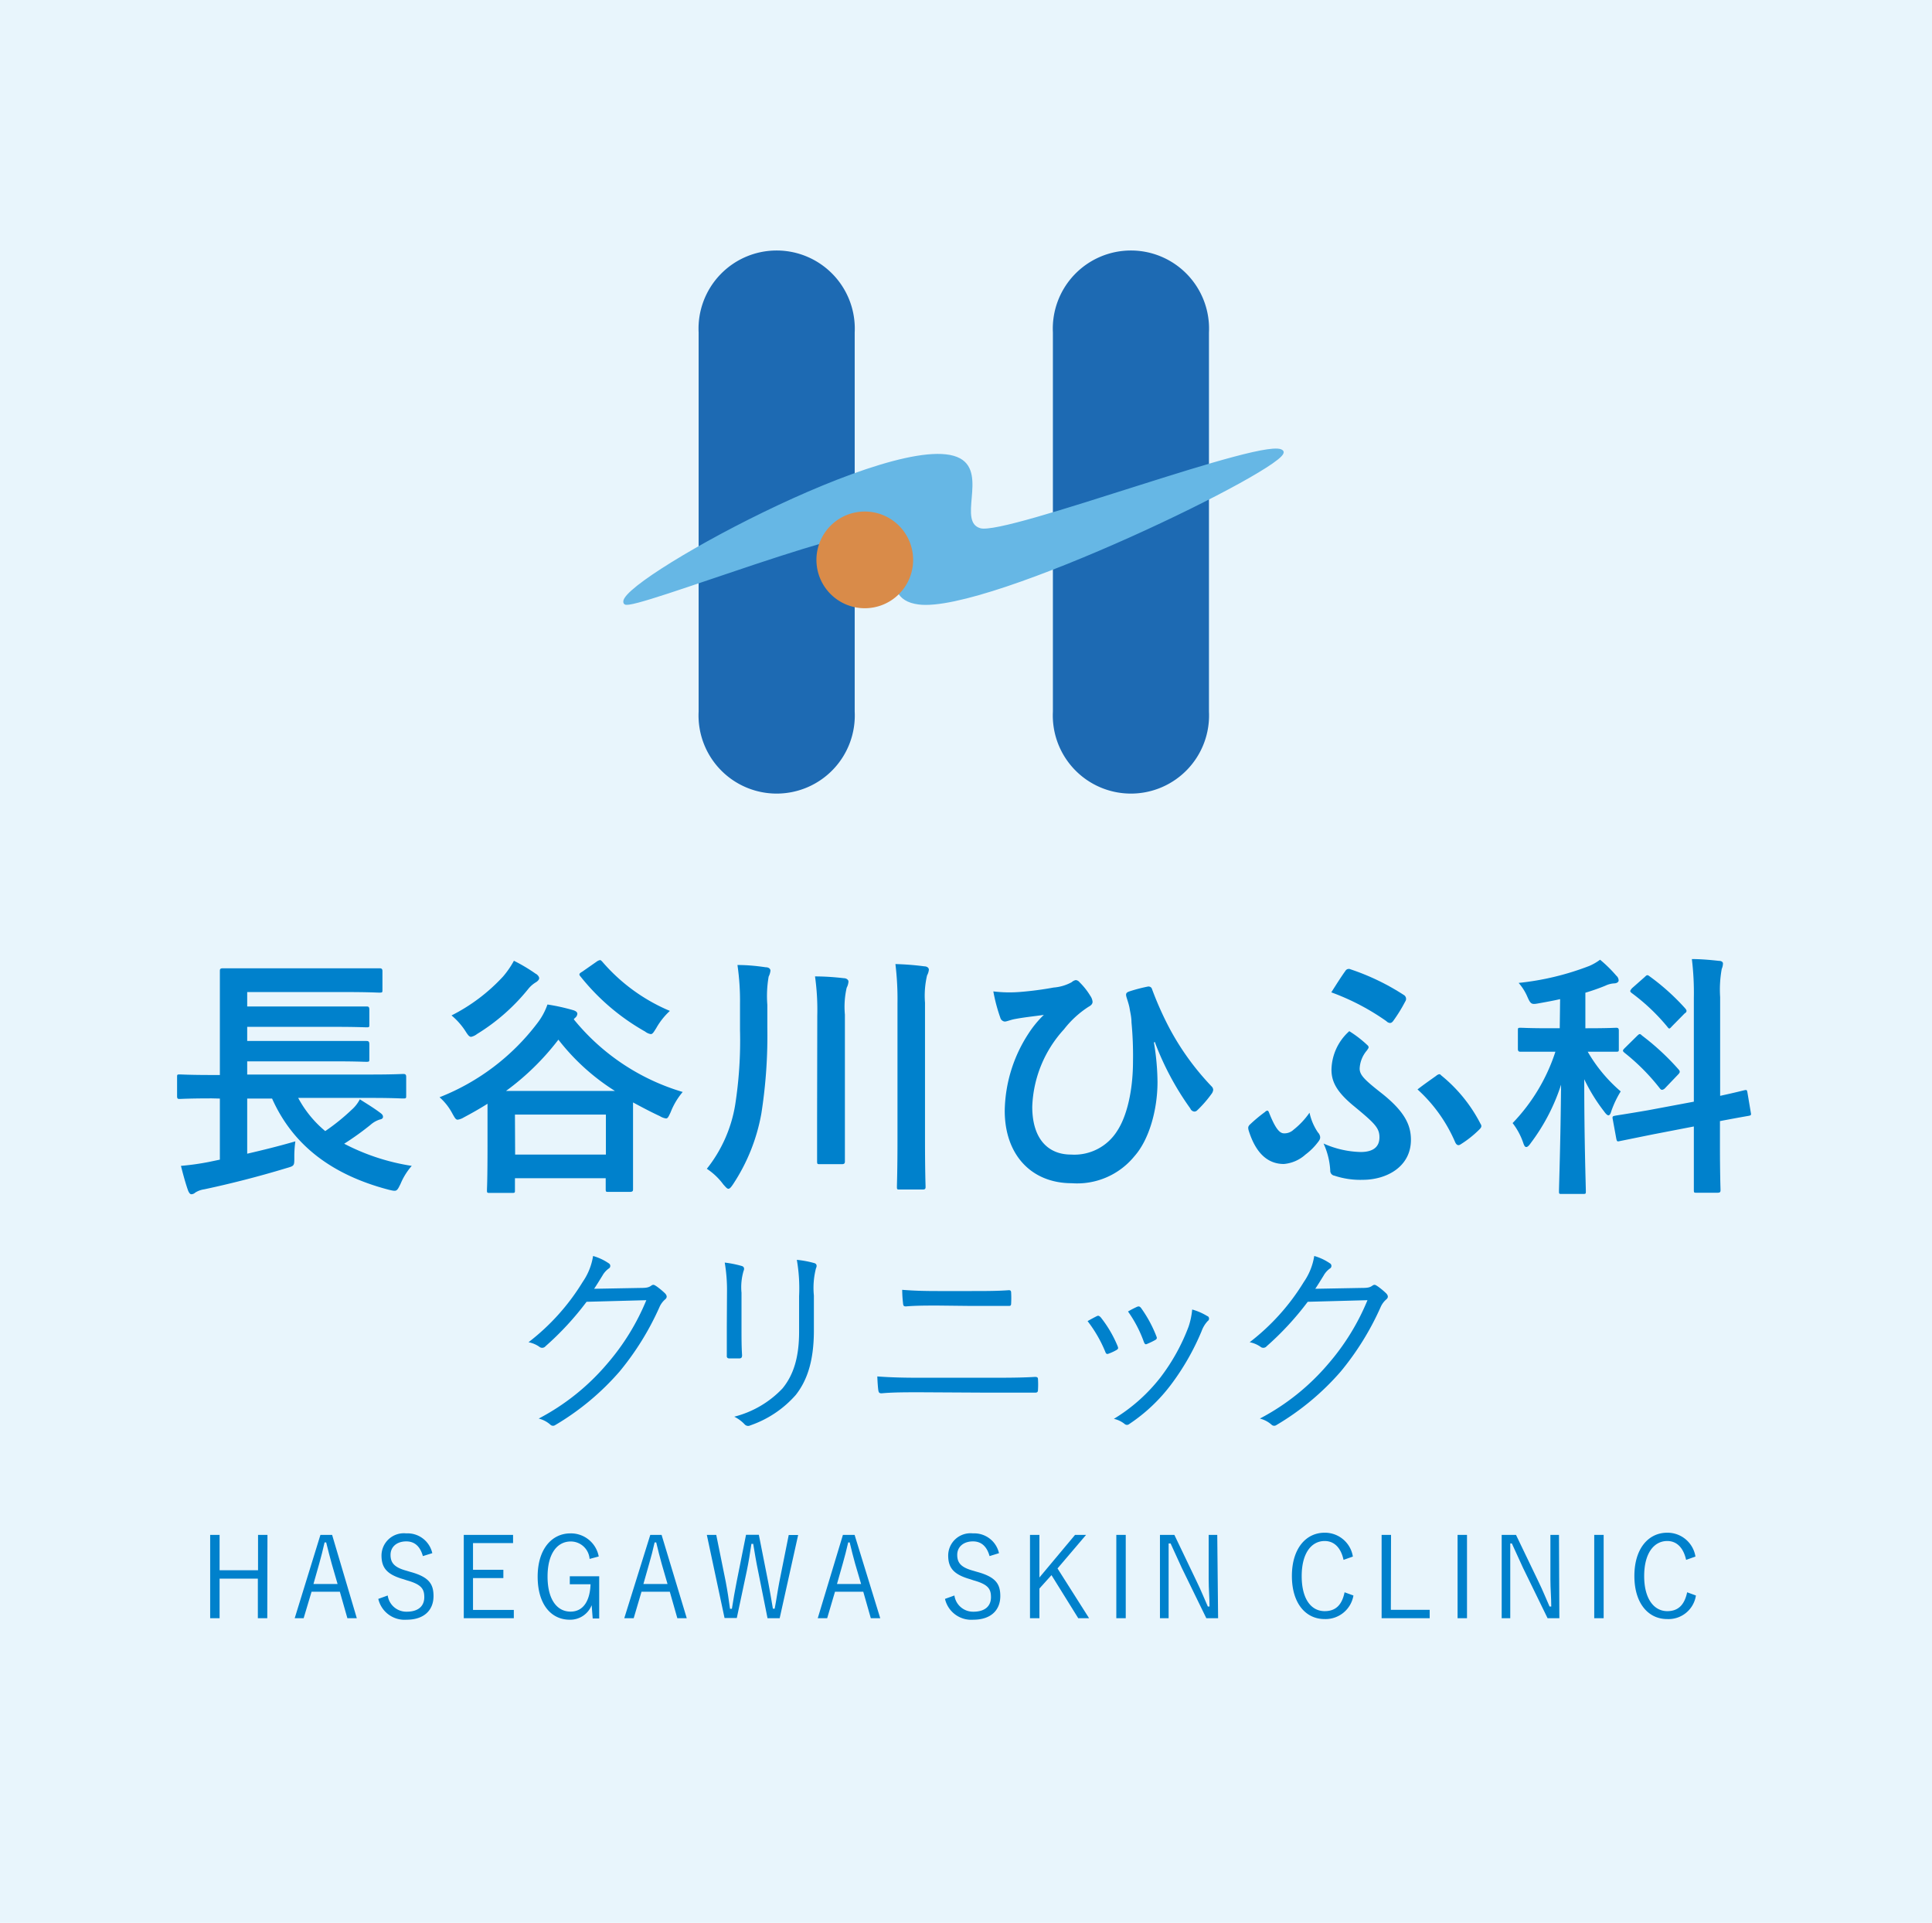 <svg xmlns="http://www.w3.org/2000/svg" viewBox="0 0 205 204"><defs><style>.cls-1{fill:#e8f5fc;}.cls-2{fill:#0081cc;}.cls-3{fill:#1d6ab3;stroke:#1d6ab3;}.cls-3,.cls-4,.cls-5{stroke-width:0.26px;}.cls-4{fill:#66b7e5;stroke:#66b7e5;}.cls-5{fill:#d98b49;stroke:#d98b49;}</style></defs><title>アセット 1</title><g id="レイヤー_2" data-name="レイヤー 2"><g id="レイヤー_1-2" data-name="レイヤー 1"><rect class="cls-1" width="205" height="204"/><path class="cls-2" d="M22.51,116.53c-2.43,0-3.28.06-3.45.06s-.27,0-.27-.3v-2c0-.27,0-.3.27-.3s1,.06,3.45.06h.82v-7.93c0-2,0-2.93,0-3.09s0-.3.3-.3,1.12,0,3.77,0h9.13c2.66,0,3.56,0,3.72,0s.33,0,.33.3v2c0,.25,0,.28-.33.28s-1.06-.06-3.72-.06H26.23v1.53h9.1c2.55,0,3.4,0,3.56,0s.3,0,.3.33v1.58c0,.28,0,.3-.3.3s-1-.05-3.56-.05h-9.1v1.5h9.1c2.55,0,3.37,0,3.53,0s.33,0,.33.33v1.58c0,.27,0,.3-.33.3s-1-.05-3.53-.05h-9.1V114H39.35c2.44,0,3.26-.06,3.42-.06s.33,0,.33.3v2c0,.27,0,.3-.33.3s-1-.06-3.42-.06H31.64A11.81,11.81,0,0,0,34.51,120a22,22,0,0,0,2.79-2.25,3.81,3.81,0,0,0,.88-1.12c.87.55,1.5.93,2.19,1.45.19.14.27.25.27.41s-.14.25-.33.28a2.73,2.73,0,0,0-1,.57,29.7,29.7,0,0,1-2.79,2,23.07,23.07,0,0,0,7.17,2.35,6.87,6.87,0,0,0-1.18,1.89c-.41.84-.41.84-1.23.65-6.07-1.58-10.2-4.73-12.41-9.68H26.23v5.85c1.64-.38,3.31-.79,5.11-1.31a11.66,11.66,0,0,0-.11,1.72c0,.88,0,.88-.84,1.12-3,.91-6,1.67-8.73,2.25a2.39,2.39,0,0,0-.95.35.62.62,0,0,1-.41.17c-.11,0-.22-.11-.33-.36-.28-.76-.58-1.89-.77-2.65a27.6,27.6,0,0,0,2.93-.41l1.2-.25v-6.48Z"/><path class="cls-2" d="M60.88,108.14a23.47,23.47,0,0,0,11.56,7.71A7.57,7.57,0,0,0,71.16,118c-.22.47-.3.66-.49.66a1.71,1.71,0,0,1-.66-.25c-1-.46-2-1-2.84-1.45v4.46c0,3.85,0,4.57,0,4.73s0,.3-.33.3H64.57c-.27,0-.3,0-.3-.3V125H54.64v1.28c0,.25,0,.28-.3.28H52c-.3,0-.33,0-.33-.28s.06-.93.06-4.81v-2.24c0-1,0-1.64,0-2.13-.82.52-1.67,1-2.52,1.45a1.68,1.68,0,0,1-.65.24c-.2,0-.3-.19-.55-.63a6.08,6.08,0,0,0-1.37-1.75A24.05,24.05,0,0,0,57,108.57a7,7,0,0,0,1.09-2,21.11,21.11,0,0,1,2.79.62c.24.09.38.2.38.36A.58.58,0,0,1,61,108Zm-4-4.82c.24.17.33.33.33.47s-.17.33-.41.46a3.08,3.08,0,0,0-.74.66,21.19,21.19,0,0,1-5.44,4.79,1.56,1.56,0,0,1-.63.3c-.19,0-.33-.17-.6-.6a7.38,7.38,0,0,0-1.48-1.67,19.22,19.22,0,0,0,5.47-4.13,9.52,9.52,0,0,0,1.15-1.67A17.78,17.78,0,0,1,56.86,103.32Zm8.37,12.42a23.24,23.24,0,0,1-6-5.44,27.12,27.12,0,0,1-5.56,5.44Zm-10.59,6.75h9.63v-4.24H54.64ZM63.34,102a.84.84,0,0,1,.33-.14c.08,0,.13.06.24.17a19.3,19.3,0,0,0,7.17,5.22,7.42,7.42,0,0,0-1.45,1.83c-.28.44-.38.63-.58.63a1.32,1.32,0,0,1-.6-.27,23.54,23.54,0,0,1-6.86-5.85c-.19-.22-.14-.31.19-.5Z"/><path class="cls-2" d="M81.42,109a53.46,53.46,0,0,1-.63,9.11,19.91,19.91,0,0,1-3,7.52c-.22.33-.36.49-.5.49s-.27-.16-.54-.46A6.82,6.82,0,0,0,75,124a14.73,14.73,0,0,0,3-6.73,44.14,44.14,0,0,0,.52-8v-2.74a26.3,26.3,0,0,0-.27-4.15c1.12,0,2.11.11,3,.24.33,0,.5.17.5.36a1.8,1.8,0,0,1-.19.63,12,12,0,0,0-.14,3Zm5.3-1.28a25.17,25.17,0,0,0-.24-4.13c1.06,0,2.13.08,3.06.19.27,0,.49.17.49.36a1.65,1.65,0,0,1-.19.65,9,9,0,0,0-.19,2.85v11c0,2.9,0,4.37,0,4.54s0,.33-.32.33H87c-.27,0-.3,0-.3-.33s0-1.64,0-4.54Zm8.51-1.26a30.7,30.7,0,0,0-.22-4.18,29,29,0,0,1,3.06.24c.27,0,.49.14.49.36a1.56,1.56,0,0,1-.19.6,9.38,9.38,0,0,0-.22,2.9v14.46c0,3.45.06,4.9.06,5.06s0,.3-.3.3H95.47c-.27,0-.3,0-.3-.3s.06-1.61.06-5Z"/><path class="cls-2" d="M122.44,110.6a26.27,26.27,0,0,1,.38,4.18c0,3-.9,6.15-2.46,7.9a7.84,7.84,0,0,1-6.64,2.85c-4.27,0-7.11-3-7.11-7.69a15.38,15.38,0,0,1,2.51-8.17,11.17,11.17,0,0,1,1.64-2c-.9.14-1.86.22-3.06.44-.46.08-.87.27-1.09.27a.55.55,0,0,1-.47-.41,18,18,0,0,1-.74-2.79,14,14,0,0,0,2.82.06,34.91,34.91,0,0,0,3.58-.47,4.73,4.73,0,0,0,1.92-.57.86.86,0,0,1,.43-.22.56.56,0,0,1,.39.22,7.4,7.4,0,0,1,1.15,1.45,1.32,1.32,0,0,1,.24.63c0,.22-.14.38-.44.54a10.48,10.48,0,0,0-2.59,2.38,12.8,12.8,0,0,0-3.37,8.21c0,3.5,1.75,5.08,4.1,5.08a5.36,5.36,0,0,0,4.9-2.49c1-1.5,1.69-4.18,1.69-7.43a37.2,37.2,0,0,0-.16-4.1c0-.58-.14-1.1-.19-1.43s-.16-.68-.3-1.12-.14-.6.27-.74a16.61,16.61,0,0,1,2-.52c.22,0,.36.11.41.31a35,35,0,0,0,1.83,4.1,27.94,27.94,0,0,0,4.49,6.2.53.53,0,0,1,.16.36.87.87,0,0,1-.19.44,12.39,12.39,0,0,1-1.5,1.72.43.43,0,0,1-.3.14.51.51,0,0,1-.44-.33,30.28,30.28,0,0,1-3.77-7.06Z"/><path class="cls-2" d="M139.84,120.14a.84.84,0,0,1,.24.49c0,.14,0,.25-.24.55a6.55,6.55,0,0,1-1.32,1.31,3.91,3.91,0,0,1-2.29,1c-1.45,0-2.9-.82-3.75-3.6-.08-.33,0-.39.08-.52a16.1,16.1,0,0,1,1.67-1.4.38.38,0,0,1,.25-.14c.08,0,.13.09.19.25.68,1.7,1.12,2.16,1.58,2.16a1.4,1.4,0,0,0,1-.38,8.33,8.33,0,0,0,1.7-1.81A5.93,5.93,0,0,0,139.84,120.14Zm4.53,2.08c1.37,0,2-.57,2-1.56s-.49-1.48-2.71-3.31c-1.83-1.5-2.38-2.6-2.38-3.85a5.6,5.6,0,0,1,1.89-4.1,12.19,12.19,0,0,1,1.94,1.5.29.29,0,0,1,.11.22c0,.08-.08.16-.16.3a3.18,3.18,0,0,0-.79,1.94c0,.68.49,1.18,2.26,2.57,2.55,2,3.18,3.45,3.18,5,0,2.85-2.57,4.24-5.12,4.24a8.67,8.67,0,0,1-3-.44.52.52,0,0,1-.44-.54,7.87,7.87,0,0,0-.71-2.87A10.22,10.22,0,0,0,144.37,122.22ZM142.76,103a.42.42,0,0,1,.55-.16,24.72,24.72,0,0,1,5.63,2.71.48.48,0,0,1,.16.71,16,16,0,0,1-1.23,2c-.13.19-.24.27-.38.27a.58.58,0,0,1-.38-.19,25,25,0,0,0-5.85-3.06C141.78,104.47,142.27,103.68,142.76,103Zm9.68,11.08c.14-.06.19-.11.27-.11s.11,0,.2.11a16,16,0,0,1,4.18,5.14c.16.24.11.38-.11.6a11.26,11.26,0,0,1-2,1.59c-.24.16-.43.08-.57-.22a16.15,16.15,0,0,0-4-5.61C151.07,115.06,151.87,114.51,152.44,114.1Z"/><path class="cls-2" d="M165.54,106c-.73.17-1.47.3-2.24.44s-.87.14-1.23-.68a5.55,5.55,0,0,0-.93-1.48,29.06,29.06,0,0,0,7.52-1.81,5.77,5.77,0,0,0,1.12-.65,13.8,13.8,0,0,1,1.72,1.69.69.69,0,0,1,.25.5c0,.19-.22.32-.49.32a2.54,2.54,0,0,0-.93.25c-.66.27-1.37.52-2.11.74v3.77h.25c2.13,0,2.84-.05,3-.05s.3,0,.3.3v1.94c0,.27,0,.3-.3.3s-.88,0-3,0a16.13,16.13,0,0,0,3.5,4.21,10.55,10.55,0,0,0-1,2.1c-.08.3-.19.44-.3.44s-.27-.14-.46-.41a18.81,18.81,0,0,1-2.11-3.42c0,6.7.17,11.29.17,11.9,0,.24,0,.27-.31.27h-2.24c-.27,0-.3,0-.3-.27,0-.58.17-5.2.22-11.32a20.9,20.9,0,0,1-3.2,6.17c-.19.28-.35.44-.49.44s-.22-.13-.33-.46a7.27,7.27,0,0,0-1.12-2.08,19.64,19.64,0,0,0,4.54-7.57h-.68c-2.14,0-2.85,0-3,0s-.3,0-.3-.3v-1.94c0-.28,0-.3.3-.3s.87.05,3,.05h1.14Zm14.19,10.88v-11a29.65,29.65,0,0,0-.21-4.13c1,0,1.94.09,2.87.19.3,0,.43.14.43.28a1.47,1.47,0,0,1-.13.57,12.33,12.33,0,0,0-.17,3v10.47c1.67-.36,2.36-.55,2.6-.6s.25,0,.3.27l.36,2.14c.05.24,0,.27-.28.32s-1,.17-3,.55v2.54c0,3.07.06,4.6.06,4.76s0,.3-.3.3H180c-.24,0-.27,0-.27-.3s0-1.67,0-4.73v-2l-4.4.85-3.5.71c-.24.06-.27,0-.33-.27l-.38-2.08c-.05-.27,0-.3.25-.35s1.12-.17,3.5-.58Zm-6-7c.25-.24.3-.21.52,0a26.19,26.19,0,0,1,3.86,3.58c.19.22.16.33-.09.58l-1.33,1.39a.54.54,0,0,1-.31.19c-.08,0-.13,0-.24-.13a22.36,22.36,0,0,0-3.78-3.81c-.21-.19-.21-.24.06-.51Zm.79-6.23c.22-.22.28-.25.5-.08a23.94,23.94,0,0,1,3.8,3.42c.08.11.13.16.13.24s0,.17-.19.28l-1.34,1.36c-.27.3-.3.33-.49.08a21.25,21.25,0,0,0-3.77-3.58c-.25-.19-.22-.24,0-.52Z"/><path class="cls-2" d="M68,136.64c.66,0,.86-.07,1.1-.24s.34-.07.58.08a7.89,7.89,0,0,1,.88.73c.26.27.22.49,0,.66a2.3,2.3,0,0,0-.57.77,29.5,29.5,0,0,1-4.25,6.87,27.61,27.61,0,0,1-6.86,5.7.4.4,0,0,1-.49-.07,2.93,2.93,0,0,0-1.23-.64,24.29,24.29,0,0,0,7.28-5.83,24.59,24.59,0,0,0,4.14-6.73l-6.34.17a31.26,31.26,0,0,1-4.35,4.71.47.47,0,0,1-.68.05,3,3,0,0,0-1.13-.47,23.52,23.52,0,0,0,5.75-6.4,6.63,6.63,0,0,0,1.1-2.75,5.66,5.66,0,0,1,1.65.77.32.32,0,0,1,0,.57,2.3,2.3,0,0,0-.66.75c-.33.53-.58.95-.88,1.39Z"/><path class="cls-2" d="M77.14,137.15a17.44,17.44,0,0,0-.24-3.2,11.44,11.44,0,0,1,1.8.36c.29.08.29.33.2.52a6.11,6.11,0,0,0-.22,2.32v3.71c0,1.15,0,2,.06,2.91,0,.26-.08.35-.33.35h-1c-.22,0-.31-.09-.29-.33,0-.95,0-1.94,0-3Zm9.22,4c0,3.41-.8,5.41-1.92,6.84a11.32,11.32,0,0,1-4.82,3.23.5.5,0,0,1-.61-.11,3.88,3.88,0,0,0-1.1-.81,10.63,10.63,0,0,0,5.12-3c1.08-1.32,1.76-3.12,1.76-6v-3.79a17.54,17.54,0,0,0-.24-3.85,10.77,10.77,0,0,1,1.87.35c.27.09.27.33.16.55a8.32,8.32,0,0,0-.22,2.89Z"/><path class="cls-2" d="M97.64,147.71c-1.54,0-2.9,0-4.09.11-.24,0-.31-.07-.35-.31s-.09-.88-.11-1.48c1.47.11,2.88.14,4.55.14h7.17c1.83,0,3.57,0,5-.09.26,0,.33.06.33.28a9.37,9.37,0,0,1,0,1.06c0,.26-.07.33-.33.33-1.41,0-3.28,0-4.91,0Zm1.89-9.2c-1.23,0-2.33,0-3.41.09-.22,0-.28-.07-.3-.33a13.06,13.06,0,0,1-.09-1.43c1.36.11,2.53.13,3.78.13h3.54c1.5,0,2.78,0,4-.09.17,0,.24.07.24.27a10.46,10.46,0,0,1,0,1.12c0,.24-.07.28-.26.28-1.24,0-2.58,0-3.92,0Z"/><path class="cls-2" d="M116.39,139.63c.17-.09.26,0,.39.11a12.62,12.62,0,0,1,1.81,3.08c.08.22.08.27-.11.4a5.26,5.26,0,0,1-.84.39c-.2.09-.29,0-.35-.17a14,14,0,0,0-1.89-3.28C115.79,139.94,116.12,139.76,116.39,139.63Zm11.75,0a.31.31,0,0,1,0,.53,3.15,3.15,0,0,0-.64,1.06,26.16,26.16,0,0,1-3.24,5.67,18,18,0,0,1-4.44,4.19.37.37,0,0,1-.48,0,2.74,2.74,0,0,0-1.15-.55,18.27,18.27,0,0,0,4.93-4.38,21.06,21.06,0,0,0,3-5.41,8,8,0,0,0,.38-1.81A6.29,6.29,0,0,1,128.14,139.65Zm-7.44-1c.15-.07.26,0,.37.13a13.5,13.5,0,0,1,1.65,3.06c.07.18,0,.26-.15.35a8.15,8.15,0,0,1-.88.42c-.16.07-.22,0-.31-.2a13.19,13.19,0,0,0-1.69-3.25A10.6,10.6,0,0,1,120.7,138.62Z"/><path class="cls-2" d="M144.52,136.64c.67,0,.86-.07,1.1-.24s.34-.07.58.08a7.89,7.89,0,0,1,.88.73c.26.27.22.49,0,.66a2.3,2.3,0,0,0-.57.77,29.5,29.5,0,0,1-4.25,6.87,27.61,27.61,0,0,1-6.86,5.7.4.4,0,0,1-.49-.07,2.93,2.93,0,0,0-1.23-.64,24.29,24.29,0,0,0,7.28-5.83,24.59,24.59,0,0,0,4.14-6.73l-6.34.17a31.26,31.26,0,0,1-4.35,4.71.47.47,0,0,1-.68.05,3,3,0,0,0-1.13-.47,23.52,23.52,0,0,0,5.75-6.4,6.63,6.63,0,0,0,1.1-2.75,5.66,5.66,0,0,1,1.65.77.32.32,0,0,1,0,.57,2.3,2.3,0,0,0-.66.75c-.33.53-.58.95-.88,1.39Z"/><path class="cls-2" d="M28.36,171.68h-1v-4.2H23.3v4.2h-1v-8.84h1v3.75h4.08v-3.75h1Z"/><path class="cls-2" d="M37.86,171.68h-1l-.8-2.81h-3l-.84,2.81h-.95L34,162.84h1.24Zm-2.66-5.77c-.21-.75-.38-1.43-.59-2.27h-.17c-.19.84-.36,1.51-.57,2.26l-.61,2.15h2.56Z"/><path class="cls-2" d="M44.87,165.09c-.3-1.08-.92-1.56-1.76-1.56-1,0-1.67.57-1.67,1.43s.42,1.34,1.72,1.69l.36.11c2,.54,2.48,1.29,2.48,2.57,0,1.5-1,2.51-2.86,2.51a2.86,2.86,0,0,1-3-2.21l1-.36a2,2,0,0,0,2,1.72c1.3,0,1.88-.64,1.88-1.54s-.33-1.36-1.86-1.79l-.33-.11c-1.8-.51-2.35-1.23-2.35-2.54a2.37,2.37,0,0,1,2.62-2.33,2.69,2.69,0,0,1,2.77,2.1Z"/><path class="cls-2" d="M54.44,163.71H50.19v2.83h3.22v.88H50.19v3.38h4.33v.88H49.21v-8.84h5.23Z"/><path class="cls-2" d="M62.56,165.39a2,2,0,0,0-2-1.85c-1.44,0-2.46,1.29-2.46,3.72s1,3.72,2.44,3.72,2.07-1.29,2.12-2.9H60.46v-.85h3.12v4.48h-.69l-.11-1.41a2.45,2.45,0,0,1-2.32,1.54c-2,0-3.41-1.65-3.41-4.57s1.5-4.59,3.48-4.59a3,3,0,0,1,3,2.45Z"/><path class="cls-2" d="M72.87,171.68h-1l-.8-2.81h-3l-.83,2.81h-1L69,162.84H70.2Zm-2.66-5.77c-.21-.75-.38-1.43-.58-2.27h-.17c-.19.84-.36,1.51-.58,2.26l-.61,2.15h2.56Z"/><path class="cls-2" d="M82.73,171.68H81.44l-1-5c-.21-1-.35-1.89-.52-2.89h-.19c-.15,1-.28,1.86-.49,2.87l-1.06,5h-1.3L75,162.84h1l1,4.94c.19,1,.33,1.92.46,2.9h.2c.16-1,.31-1.91.5-2.85l1-5h1.36l1,5.06c.18.93.31,1.73.49,2.78h.19c.2-1.05.3-1.82.49-2.82l1-5h1Z"/><path class="cls-2" d="M93.4,171.68h-1l-.8-2.81h-3l-.83,2.81h-1l2.67-8.84h1.24Zm-2.66-5.77c-.21-.75-.38-1.43-.58-2.27H90c-.2.84-.36,1.51-.58,2.26l-.61,2.15h2.56Z"/><path class="cls-2" d="M105,165.09c-.3-1.08-.92-1.56-1.76-1.56-1,0-1.67.57-1.67,1.43s.42,1.34,1.72,1.69l.37.11c2,.54,2.48,1.29,2.48,2.57,0,1.5-1,2.51-2.87,2.51a2.86,2.86,0,0,1-3-2.21l1-.36a2,2,0,0,0,2,1.72c1.3,0,1.88-.64,1.88-1.54s-.32-1.36-1.86-1.79l-.32-.11c-1.81-.51-2.36-1.23-2.36-2.54a2.37,2.37,0,0,1,2.63-2.33,2.69,2.69,0,0,1,2.76,2.1Z"/><path class="cls-2" d="M112.21,166.4l3.35,5.28h-1.15l-2.84-4.57-1.28,1.42v3.15h-1v-8.84h1v4.52l3.78-4.52h1.17Z"/><path class="cls-2" d="M119.45,171.68h-1v-8.84h1Z"/><path class="cls-2" d="M129.25,171.68H128l-2.61-5.35c-.46-1-.75-1.65-1.18-2.58H124c0,1,0,1.86,0,2.84v5.09h-.92v-8.84h1.53l2.37,4.95c.49,1,.78,1.76,1.18,2.65h.18c0-.95-.09-1.86-.09-2.9v-4.7h.91Z"/><path class="cls-2" d="M142.56,165.49c-.28-1.3-1-2-2-2-1.41,0-2.44,1.29-2.44,3.72s1,3.72,2.44,3.72c1.11,0,1.82-.59,2.11-2l.94.34a3,3,0,0,1-3.06,2.5c-2,0-3.47-1.66-3.47-4.57s1.49-4.59,3.47-4.59a3,3,0,0,1,3,2.53Z"/><path class="cls-2" d="M147.58,170.79h4.12v.89h-5.1v-8.84h1Z"/><path class="cls-2" d="M155.66,171.68h-1v-8.84h1Z"/><path class="cls-2" d="M165.46,171.68h-1.25l-2.61-5.35c-.46-1-.75-1.65-1.18-2.58h-.17c0,1,0,1.86,0,2.84v5.09h-.91v-8.84h1.52l2.38,4.95c.49,1,.78,1.76,1.18,2.65h.18c0-.95-.09-1.86-.09-2.9v-4.7h.91Z"/><path class="cls-2" d="M170.16,171.68h-1v-8.84h1Z"/><path class="cls-2" d="M178.91,165.49c-.29-1.3-1-2-2-2-1.41,0-2.45,1.29-2.45,3.72s1.05,3.72,2.45,3.72c1.1,0,1.81-.59,2.11-2l.93.34a2.94,2.94,0,0,1-3.05,2.5c-2,0-3.48-1.66-3.48-4.57s1.49-4.59,3.48-4.59a3,3,0,0,1,3,2.53Z"/><path class="cls-3" d="M74.26,35.27V75.5a8.16,8.16,0,1,0,16.3,0V35.27a8.16,8.16,0,1,0-16.3,0Z"/><path class="cls-3" d="M111.85,35.27V75.5a8.16,8.16,0,1,0,16.3,0V35.27a8.16,8.16,0,1,0-16.3,0Z"/><path class="cls-4" d="M66.33,64c-1.7-1.69,29.21-18.71,35.49-15.25,2.81,1.55-.44,6.68,2.18,7.42,2.84.8,30.92-10,32.06-8.26C137,49.33,104.86,65,97.47,64c-4.7-.62-.8-6.23-2.53-7.7C92.72,54.46,67.09,64.76,66.33,64Z"/><path class="cls-5" d="M96.76,59.45a5,5,0,1,1-5.05-5.05A5,5,0,0,1,96.76,59.45Z"/></g></g></svg>